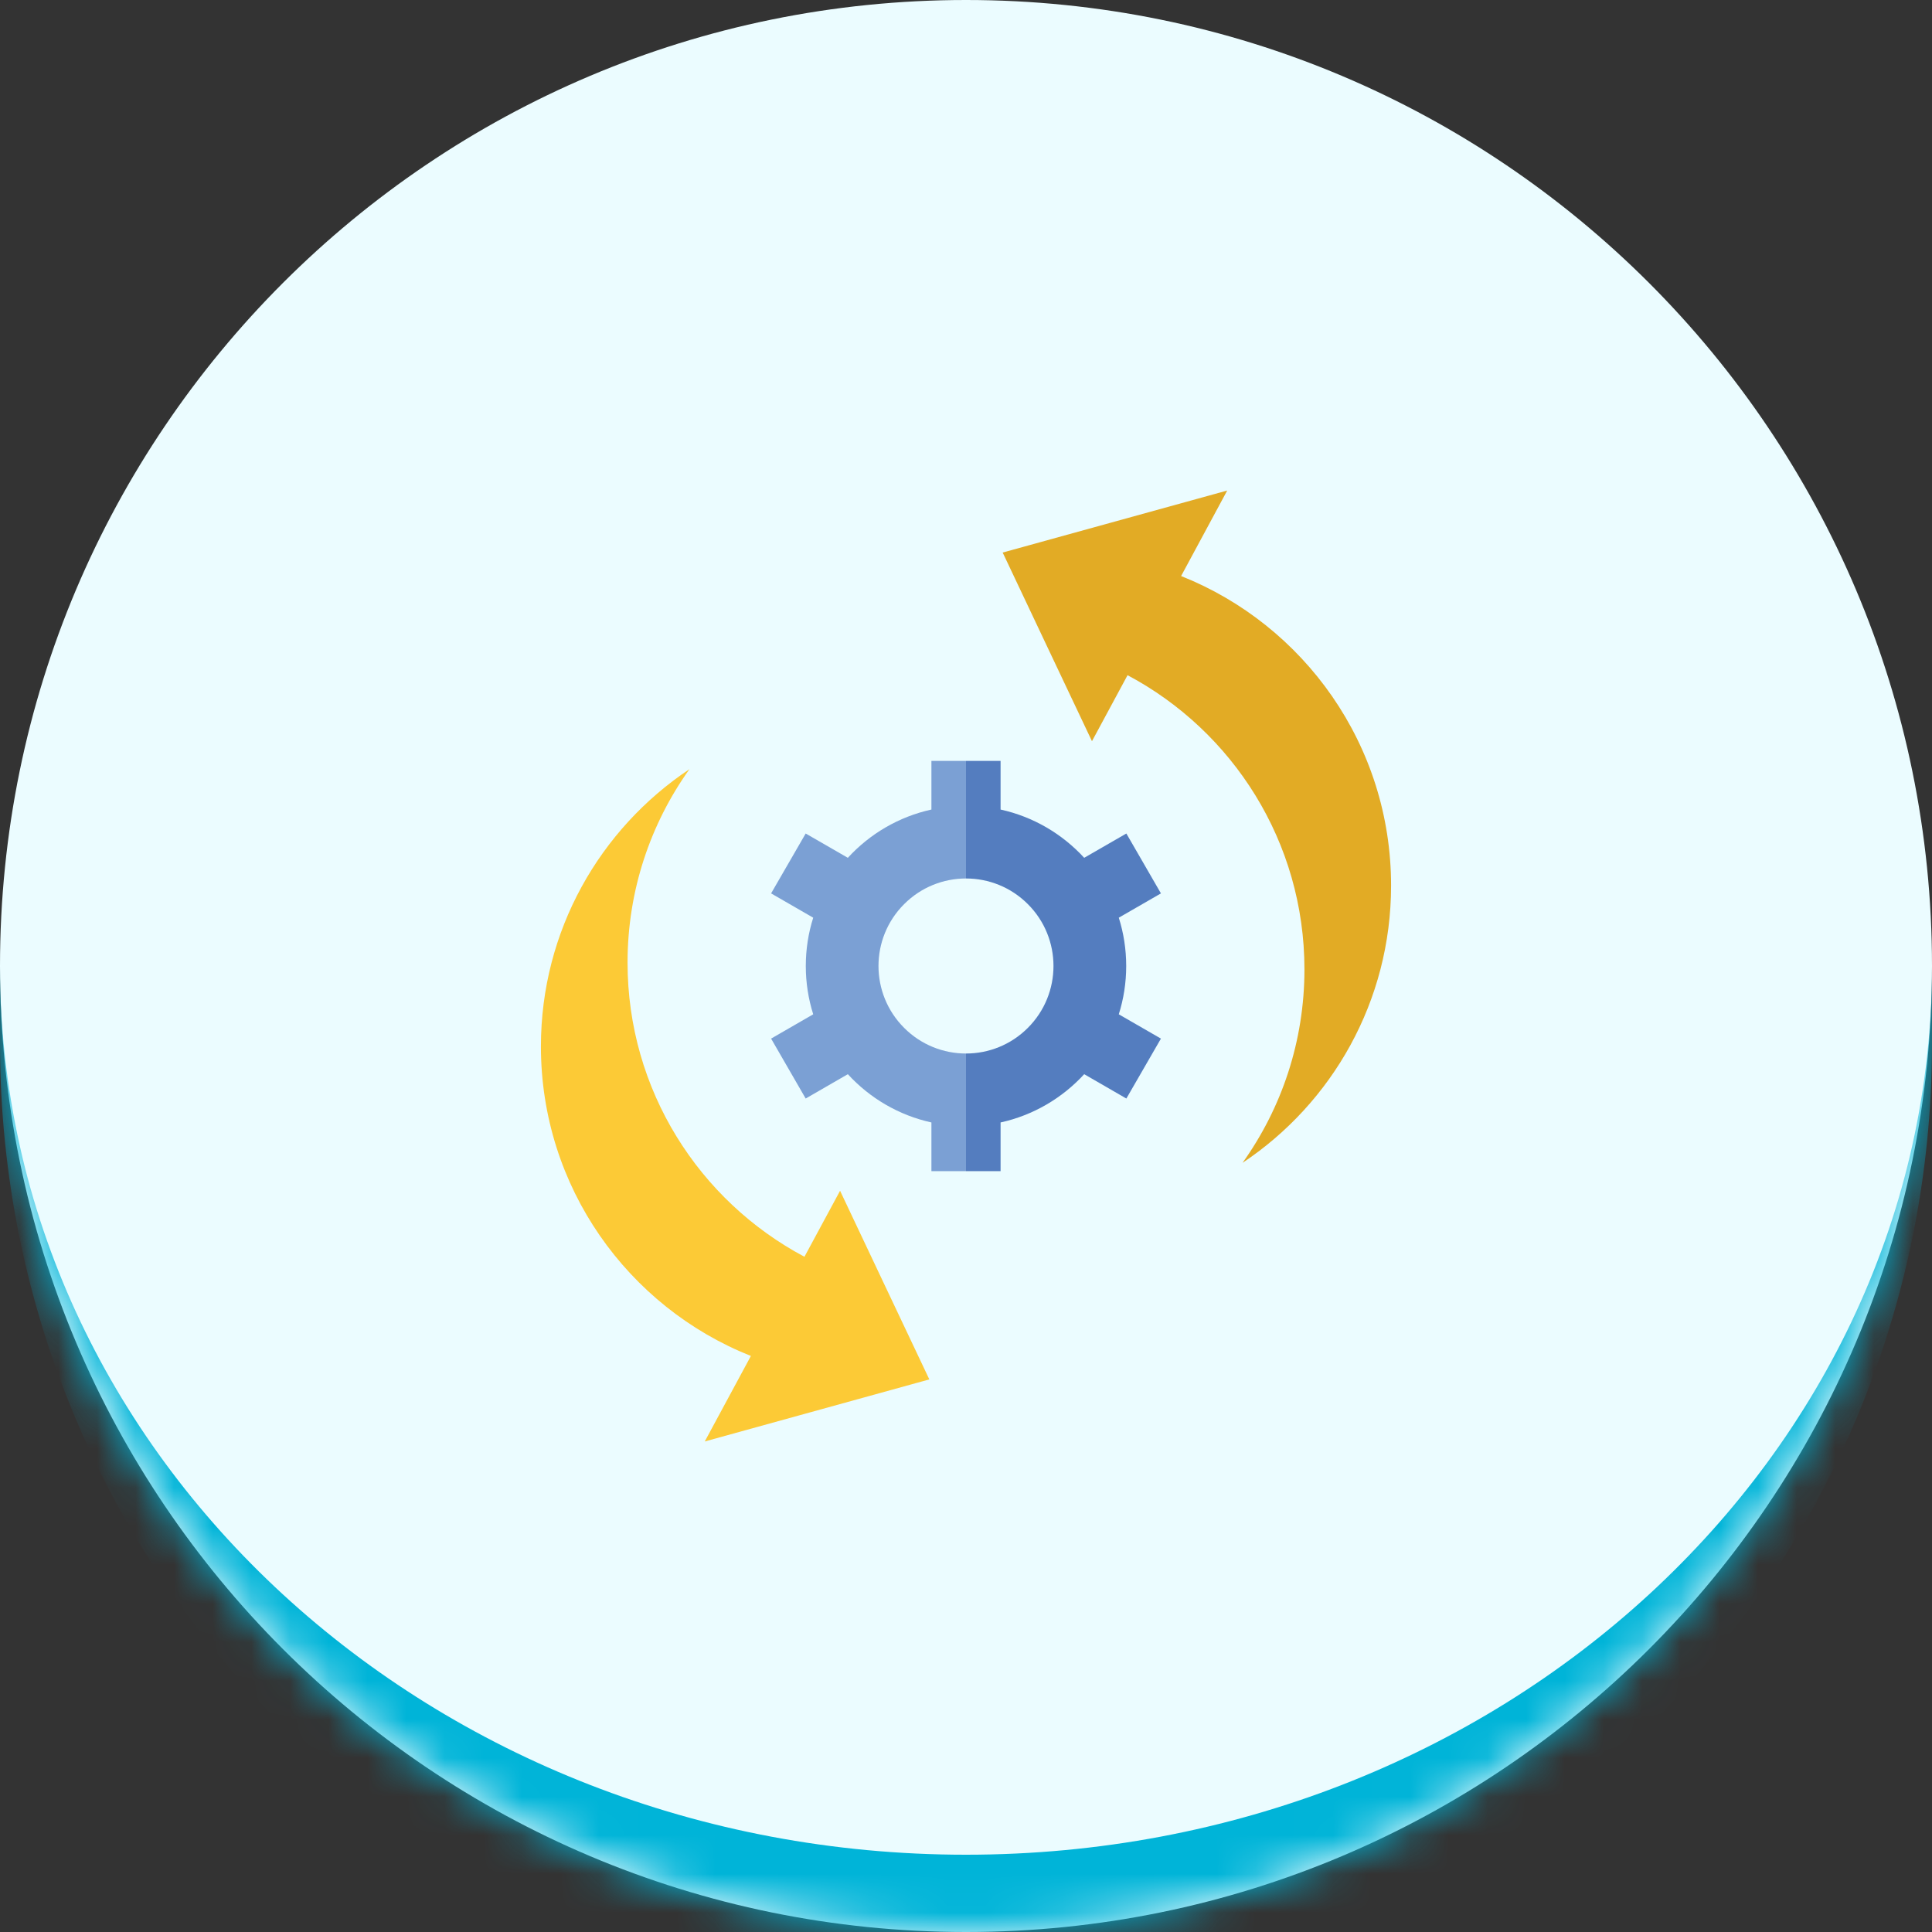 <svg width="50" height="50" viewBox="0 0 50 50" fill="none" xmlns="http://www.w3.org/2000/svg">
<rect x="0" y="0" width="50" height="50" fill="#333333" stroke="none"/>
<mask id="path-1-inside-1_257_283" fill="white">
<path d="M0 25C0 11.193 11.193 0 25 0C38.807 0 50 11.193 50 25C50 38.807 38.807 50 25 50C11.193 50 0 38.807 0 25Z"/>
</mask>
<path d="M0 25C0 11.193 11.193 0 25 0C38.807 0 50 11.193 50 25C50 38.807 38.807 50 25 50C11.193 50 0 38.807 0 25Z" fill="#EBFCFF"/>
<path d="M0 0H50H0ZM50 27C50 40.807 38.807 52 25 52C11.193 52 0 40.807 0 27V25C0 37.703 11.193 48 25 48C38.807 48 50 37.703 50 25V27ZM0 50V0V50ZM50 0V50V0Z" fill="#00B4D8" mask="url(#path-1-inside-1_257_283)"/>
<path d="M28.954 26.25L30.045 26.879L29.15 28.43L28.059 27.8C27.493 28.417 26.743 28.863 25.895 29.049V30.309H25V27.265C25.58 27.265 26.159 27.044 26.601 26.601C27.485 25.717 27.485 24.282 26.601 23.399C26.159 22.956 25.58 22.735 25 22.735V19.692H25.895V20.951C26.743 21.137 27.493 21.583 28.059 22.2L29.15 21.571L30.045 23.121L28.954 23.75C29.079 24.144 29.146 24.565 29.146 25C29.146 25.435 29.079 25.855 28.954 26.25Z" fill="#547DBF"/>
<path d="M23.399 23.399C22.514 24.282 22.514 25.717 23.399 26.601C23.841 27.044 24.42 27.265 25 27.265V30.309H24.105V29.049C23.258 28.863 22.507 28.417 21.942 27.8L20.851 28.43L19.956 26.879L21.046 26.25C20.921 25.855 20.854 25.435 20.854 25C20.854 24.565 20.921 24.144 21.046 23.75L19.956 23.121L20.851 21.571L21.942 22.2C22.507 21.583 23.258 21.137 24.105 20.951V19.692H25V22.735C24.42 22.735 23.841 22.956 23.399 23.399Z" fill="#7BA0D4"/>
<path d="M18.239 37.305L19.433 35.092C16.249 33.826 13.999 30.716 13.999 27.082C13.999 24.088 15.526 21.451 17.843 19.906C16.835 21.317 16.241 23.045 16.241 24.911C16.241 28.211 18.095 31.077 20.819 32.525L21.741 30.817L22.92 33.31L23.999 35.589L24.051 35.699L18.239 37.305Z" fill="#FCCA36"/>
<path d="M36.001 22.918C36.001 25.912 34.474 28.549 32.157 30.094C33.165 28.683 33.759 26.954 33.759 25.088C33.759 21.789 31.905 18.922 29.181 17.474L28.26 19.182L27.08 16.69L26.002 14.411L25.949 14.3L31.76 12.695L30.567 14.908C33.75 16.173 36.001 19.283 36.001 22.918Z" fill="#E2AB25"/>
</svg>
